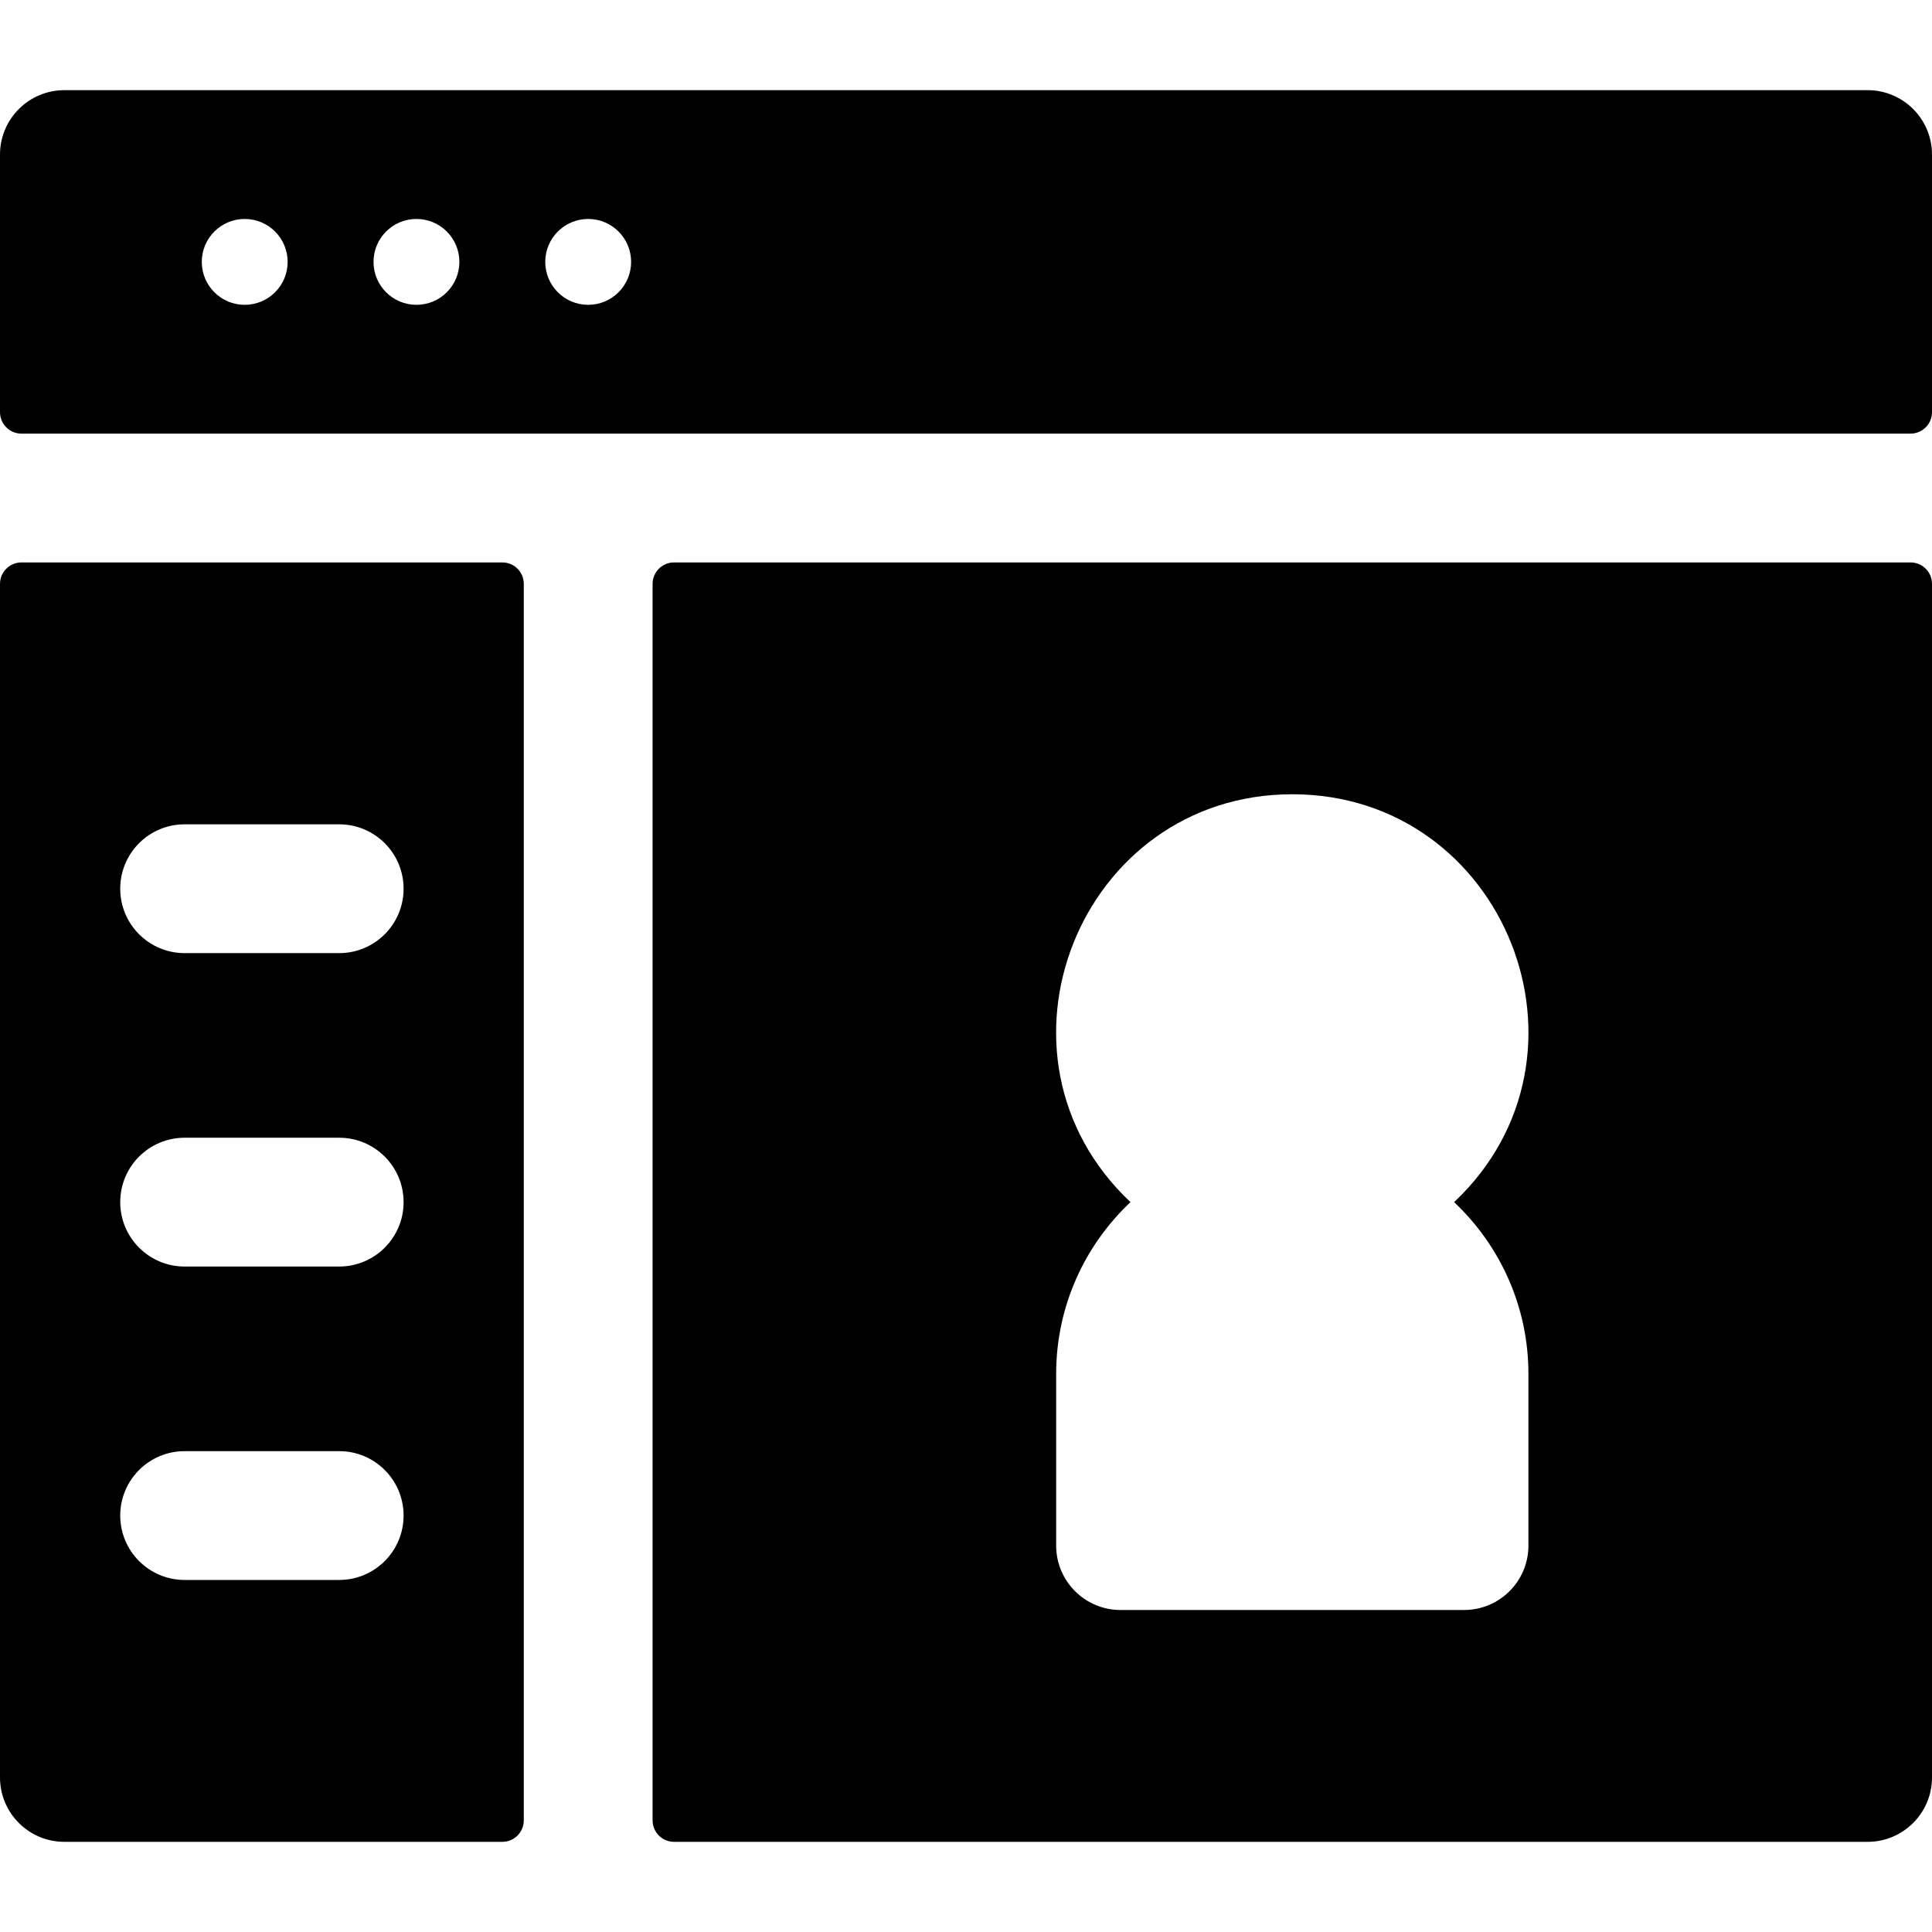 <?xml version="1.0" encoding="iso-8859-1"?>
<!-- Generator: Adobe Illustrator 19.0.0, SVG Export Plug-In . SVG Version: 6.00 Build 0)  -->
<svg version="1.1" id="Layer_1" xmlns="http://www.w3.org/2000/svg" xmlns:xlink="http://www.w3.org/1999/xlink" x="0px" y="0px"
	 viewBox="0 0 512 512" style="enable-background:new 0 0 512 512;" xml:space="preserve">
<g>
	<g>
		<path d="M133.12,149.049H5.689c-3.141,0-5.689,2.547-5.689,5.689V471.04c0,9.425,7.641,17.067,17.067,17.067H133.12
			c3.141,0,5.689-2.547,5.689-5.689v-327.68C138.809,151.596,136.261,149.049,133.12,149.049z M89.889,418.702h-40.96
			c-9.425,0-17.067-7.641-17.067-17.067s7.641-17.067,17.067-17.067h40.96c9.425,0,17.067,7.641,17.067,17.067
			S99.315,418.702,89.889,418.702z M89.889,335.644h-40.96c-9.425,0-17.067-7.641-17.067-17.067c0-9.425,7.641-17.067,17.067-17.067
			h40.96c9.425,0,17.067,7.641,17.067,17.067C106.956,328.003,99.315,335.644,89.889,335.644z M89.889,252.587h-40.96
			c-9.425,0-17.067-7.641-17.067-17.067s7.641-17.067,17.067-17.067h40.96c9.425,0,17.067,7.641,17.067,17.067
			S99.315,252.587,89.889,252.587z"/>
	</g>
</g>
<g>
	<g>
		<path d="M494.933,23.893H17.067C7.641,23.893,0,31.535,0,40.96v68.267c0,3.141,2.547,5.689,5.689,5.689h500.622
			c3.141,0,5.689-2.547,5.689-5.689V40.96C512,31.535,504.359,23.893,494.933,23.893z M64.853,80.782
			c-6.284,0-11.378-5.094-11.378-11.378c0-6.284,5.094-11.378,11.378-11.378s11.378,5.094,11.378,11.378
			C76.231,75.688,71.137,80.782,64.853,80.782z M110.364,80.782c-6.284,0-11.378-5.094-11.378-11.378
			c0-6.284,5.094-11.378,11.378-11.378s11.378,5.094,11.378,11.378C121.742,75.688,116.648,80.782,110.364,80.782z M155.876,80.782
			c-6.284,0-11.378-5.094-11.378-11.378c0-6.284,5.094-11.378,11.378-11.378s11.378,5.094,11.378,11.378
			C167.253,75.688,162.159,80.782,155.876,80.782z"/>
	</g>
</g>
<g>
	<g>
		<path d="M506.311,149.049h-327.68c-3.141,0-5.689,2.547-5.689,5.689v327.68c0,3.141,2.547,5.689,5.689,5.689h316.302
			c9.425,0,17.067-7.641,17.067-17.067V154.738C512,151.596,509.453,149.049,506.311,149.049z M405.049,364.089V409.6
			c0,9.425-7.641,17.067-17.067,17.067H296.96c-9.425,0-17.067-7.641-17.067-17.067v-45.511c0-17.92,7.583-34.092,19.695-45.511
			c-41.186-38.831-13.463-108.089,42.883-108.089c56.395,0,84.023,69.303,42.883,108.089
			C397.466,329.996,405.049,346.169,405.049,364.089z"/>
	</g>
</g>
<g>
</g>
<g>
</g>
<g>
</g>
<g>
</g>
<g>
</g>
<g>
</g>
<g>
</g>
<g>
</g>
<g>
</g>
<g>
</g>
<g>
</g>
<g>
</g>
<g>
</g>
<g>
</g>
<g>
</g>
</svg>
